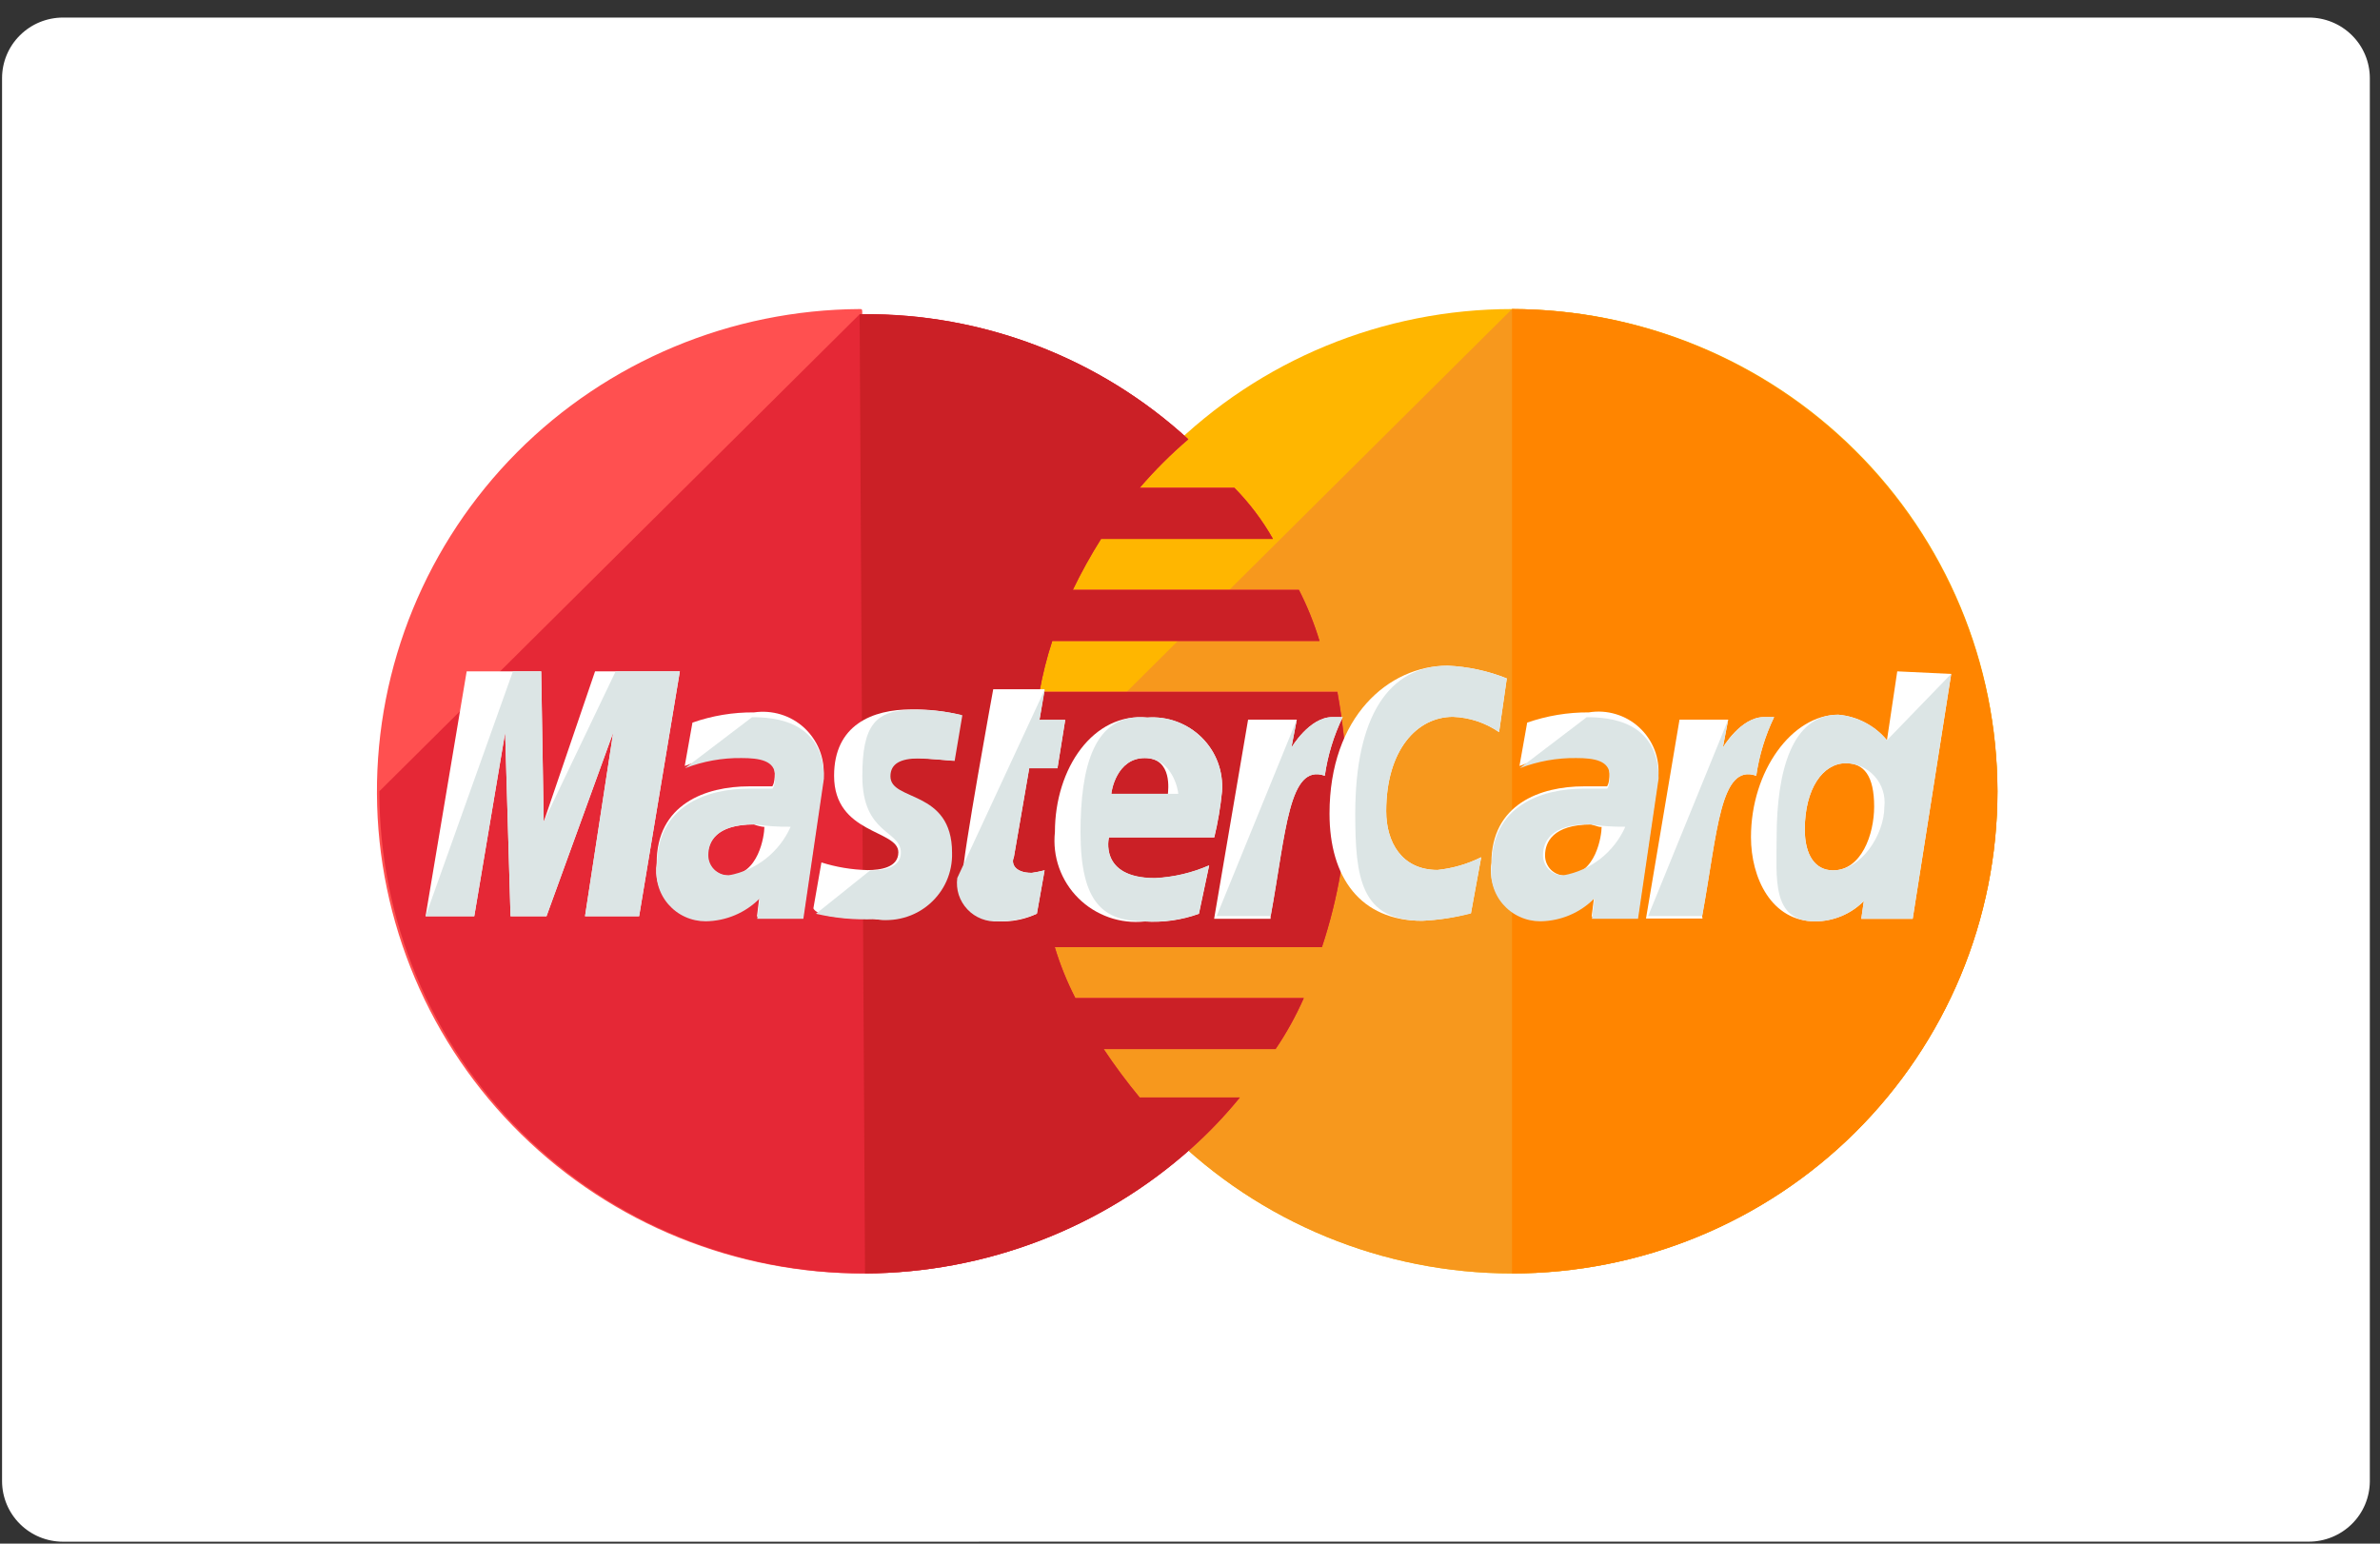 <svg width="37" height="24" viewBox="0 0 37 24" fill="none" xmlns="http://www.w3.org/2000/svg">
<rect x="0" y="0" width="37" height="24" fill="#333333" stroke="none"/>
<path d="M0.98 23.97C0.729 23.97 0.488 23.871 0.311 23.695C0.133 23.519 0.033 23.28 0.032 23.03L0.032 1.215C0.032 0.965 0.132 0.725 0.31 0.549C0.488 0.372 0.729 0.273 0.98 0.273L35.894 0.273C36.145 0.273 36.386 0.372 36.564 0.549C36.742 0.725 36.842 0.965 36.842 1.215V23.033C36.84 23.282 36.74 23.52 36.562 23.695C36.385 23.87 36.144 23.969 35.894 23.969L0.98 23.97Z" fill="white"/>
<path d="M31.053 12.302C31.053 14.29 30.258 16.197 28.842 17.603C27.427 19.009 25.508 19.799 23.506 19.799C21.505 19.799 19.585 19.009 18.17 17.603C16.755 16.197 15.96 14.29 15.96 12.302C15.96 10.314 16.755 8.407 18.17 7.001C19.585 5.595 21.505 4.805 23.506 4.805C25.508 4.805 27.427 5.595 28.842 7.001C30.258 8.407 31.053 10.314 31.053 12.302Z" fill="#FFB600"/>
<path d="M23.506 4.805C25.506 4.811 27.422 5.603 28.835 7.008C30.249 8.412 31.046 10.316 31.053 12.302C31.053 14.29 30.258 16.197 28.842 17.603C27.427 19.009 25.508 19.799 23.506 19.799C21.505 19.799 19.585 19.009 18.17 17.603C16.755 16.197 15.96 14.29 15.96 12.302" fill="#F7981D"/>
<path d="M23.506 4.805C25.506 4.811 27.422 5.603 28.835 7.008C30.249 8.412 31.046 10.316 31.053 12.302C31.053 13.287 30.859 14.262 30.48 15.172C30.101 16.081 29.545 16.908 28.844 17.605C28.143 18.301 27.311 18.853 26.395 19.229C25.479 19.606 24.498 19.799 23.506 19.799" fill="#FF8500"/>
<path d="M13.364 4.805C12.373 4.811 11.393 5.01 10.48 5.392C9.566 5.774 8.737 6.33 8.04 7.03C6.633 8.444 5.849 10.355 5.86 12.344C5.871 14.332 6.677 16.234 8.1 17.632C9.523 19.03 11.447 19.81 13.448 19.799C15.321 19.791 17.126 19.099 18.519 17.856C18.792 17.611 19.045 17.346 19.276 17.063H17.716C17.517 16.822 17.33 16.571 17.157 16.311H19.829C19.999 16.06 20.146 15.795 20.268 15.518H16.717C16.586 15.264 16.479 14.998 16.397 14.725H20.55C20.807 13.956 20.943 13.153 20.953 12.343C20.942 11.81 20.888 11.28 20.794 10.755H16.159C16.207 10.487 16.273 10.222 16.358 9.962H20.511C20.429 9.689 20.322 9.424 20.191 9.169H16.676C16.806 8.897 16.953 8.632 17.115 8.376H19.788C19.624 8.087 19.423 7.82 19.189 7.583H17.716C17.948 7.313 18.201 7.062 18.473 6.831C17.095 5.566 15.282 4.872 13.405 4.889C13.405 4.805 13.405 4.805 13.364 4.805Z" fill="#FF5050"/>
<path d="M5.898 12.302C5.897 13.287 6.092 14.262 6.471 15.172C6.85 16.082 7.406 16.909 8.106 17.605C8.807 18.301 9.64 18.854 10.556 19.23C11.471 19.606 12.453 19.8 13.444 19.799C15.317 19.791 17.121 19.1 18.514 17.856C18.787 17.612 19.04 17.347 19.271 17.063H17.716C17.517 16.822 17.33 16.571 17.157 16.311H19.829C19.999 16.061 20.146 15.795 20.268 15.518H16.717C16.587 15.264 16.48 14.999 16.397 14.726H20.55C20.805 13.957 20.94 13.155 20.949 12.346C20.938 11.813 20.884 11.283 20.79 10.758H16.159C16.207 10.49 16.273 10.225 16.359 9.965H20.511C20.429 9.692 20.322 9.427 20.192 9.172H16.678C16.809 8.9 16.956 8.635 17.117 8.379H19.79C19.626 8.09 19.424 7.823 19.191 7.586H17.716C17.948 7.315 18.201 7.062 18.473 6.829C17.095 5.564 15.282 4.868 13.406 4.885H13.365" fill="#E52836"/>
<path d="M13.448 19.799C15.321 19.791 17.126 19.1 18.519 17.856C18.792 17.612 19.045 17.347 19.276 17.063H17.717C17.518 16.822 17.331 16.571 17.158 16.311H19.83C20 16.061 20.146 15.795 20.269 15.518H16.718C16.587 15.264 16.48 14.999 16.398 14.726H20.551C20.806 13.957 20.941 13.155 20.95 12.346C20.939 11.813 20.885 11.283 20.79 10.758H16.159C16.207 10.49 16.273 10.225 16.359 9.965H20.514C20.431 9.692 20.324 9.427 20.194 9.172H16.678C16.809 8.9 16.956 8.635 17.117 8.379H19.789C19.626 8.09 19.424 7.823 19.191 7.586H17.717C17.949 7.315 18.202 7.062 18.474 6.829C17.095 5.563 15.281 4.868 13.404 4.885H13.364" fill="#CB2026"/>
<path d="M16.119 14.206L16.239 13.531C16.174 13.548 16.107 13.561 16.04 13.571C15.761 13.571 15.72 13.412 15.761 13.332L16 11.945H16.439L16.56 11.193H16.16L16.239 10.716H15.441C15.441 10.716 14.961 13.334 14.961 13.652C14.95 13.739 14.957 13.829 14.985 13.914C15.012 13.998 15.058 14.075 15.119 14.14C15.18 14.205 15.255 14.255 15.338 14.287C15.421 14.319 15.511 14.332 15.6 14.326C15.78 14.324 15.957 14.283 16.119 14.206Z" fill="white"/>
<path d="M16.4 12.937C16.38 13.124 16.402 13.314 16.465 13.492C16.528 13.669 16.63 13.831 16.764 13.964C16.898 14.098 17.061 14.199 17.239 14.262C17.418 14.325 17.609 14.347 17.797 14.327C18.083 14.346 18.369 14.305 18.639 14.208L18.798 13.456C18.532 13.572 18.247 13.639 17.957 13.654C17.078 13.654 17.241 13.02 17.241 13.02H18.878C18.934 12.786 18.974 12.548 18.998 12.308C19.009 12.153 18.987 11.998 18.933 11.853C18.879 11.708 18.793 11.576 18.683 11.467C18.573 11.358 18.44 11.274 18.294 11.22C18.148 11.166 17.992 11.145 17.836 11.156C16.998 11.073 16.4 11.944 16.4 12.937ZM17.797 11.786C18.237 11.786 18.157 12.305 18.157 12.342H17.277C17.277 12.303 17.357 11.786 17.796 11.786H17.797Z" fill="white"/>
<path d="M22.867 14.202L23.027 13.328C22.815 13.434 22.585 13.501 22.348 13.526C21.789 13.526 21.55 13.089 21.55 12.613C21.55 11.661 22.029 11.145 22.588 11.145C22.845 11.154 23.094 11.237 23.305 11.383L23.425 10.548C23.132 10.431 22.822 10.364 22.506 10.35C21.588 10.35 20.669 11.143 20.669 12.65C20.669 13.642 21.149 14.316 22.107 14.316C22.363 14.304 22.616 14.264 22.864 14.198L22.867 14.202Z" fill="white"/>
<path d="M11.723 11.076C11.397 11.073 11.073 11.127 10.765 11.235L10.645 11.909C10.925 11.801 11.223 11.747 11.524 11.75C11.803 11.75 12.045 11.789 12.045 12.027C12.045 12.186 12.006 12.226 12.006 12.226H11.647C10.968 12.226 10.209 12.503 10.209 13.415C10.193 13.524 10.2 13.634 10.23 13.739C10.261 13.844 10.314 13.942 10.386 14.025C10.458 14.108 10.547 14.174 10.647 14.22C10.747 14.265 10.856 14.289 10.966 14.289C11.283 14.284 11.585 14.156 11.807 13.932L11.768 14.249H12.485L12.804 12.068C12.813 11.928 12.791 11.788 12.739 11.658C12.686 11.527 12.605 11.411 12.502 11.315C12.398 11.22 12.275 11.149 12.14 11.108C12.005 11.067 11.863 11.056 11.723 11.076ZM11.883 12.861C11.883 12.98 11.799 13.613 11.324 13.613C11.281 13.614 11.239 13.606 11.2 13.591C11.161 13.575 11.125 13.552 11.095 13.522C11.065 13.492 11.042 13.457 11.026 13.418C11.01 13.379 11.003 13.337 11.004 13.295C11.004 13.097 11.124 12.819 11.721 12.819C11.774 12.839 11.83 12.852 11.887 12.858L11.883 12.861Z" fill="white"/>
<path d="M13.564 14.285C13.713 14.31 13.867 14.303 14.013 14.262C14.159 14.222 14.294 14.15 14.409 14.051C14.523 13.953 14.614 13.83 14.675 13.692C14.736 13.554 14.766 13.404 14.762 13.254C14.762 12.262 13.804 12.461 13.804 12.064C13.804 11.866 13.963 11.786 14.243 11.786C14.363 11.786 14.802 11.826 14.802 11.826L14.922 11.114C14.674 11.054 14.42 11.026 14.165 11.03C13.566 11.03 12.967 11.268 12.967 12.061C12.967 12.974 13.966 12.897 13.966 13.251C13.966 13.489 13.687 13.528 13.486 13.528C13.243 13.522 13.002 13.482 12.77 13.409L12.645 14.123C12.685 14.207 12.885 14.285 13.564 14.285Z" fill="white"/>
<path d="M29.495 10.438L29.335 11.509C29.242 11.396 29.127 11.303 28.997 11.235C28.867 11.166 28.725 11.125 28.578 11.112C27.862 11.112 27.221 11.985 27.221 13.016C27.221 13.65 27.54 14.325 28.219 14.325C28.36 14.325 28.5 14.296 28.63 14.242C28.76 14.188 28.877 14.108 28.976 14.008L28.936 14.285H29.735L30.334 10.478L29.495 10.438ZM29.136 12.54C29.136 12.976 28.936 13.532 28.497 13.532C28.218 13.532 28.058 13.293 28.058 12.897C28.058 12.263 28.338 11.866 28.697 11.866C28.979 11.866 29.136 12.064 29.136 12.541V12.54Z" fill="white"/>
<path d="M7.373 14.245L7.853 11.389L7.937 14.245H8.496L9.533 11.389L9.095 14.245H9.936L10.569 10.438H9.251L8.453 12.777L8.414 10.438H7.255L6.616 14.245H7.373Z" fill="white"/>
<path d="M19.753 14.243C19.993 12.934 20.033 11.863 20.595 12.061C20.64 11.745 20.734 11.437 20.874 11.149H20.714C20.355 11.149 20.076 11.625 20.076 11.625L20.16 11.189H19.403L18.875 14.285H19.753V14.243Z" fill="white"/>
<path d="M24.7 11.076C24.374 11.074 24.05 11.128 23.742 11.235L23.622 11.909C23.902 11.801 24.2 11.747 24.501 11.751C24.78 11.751 25.022 11.79 25.022 12.028C25.022 12.187 24.983 12.226 24.983 12.226H24.623C23.945 12.226 23.186 12.503 23.186 13.416C23.169 13.524 23.177 13.635 23.207 13.74C23.237 13.845 23.29 13.942 23.362 14.025C23.434 14.108 23.523 14.175 23.624 14.22C23.724 14.266 23.833 14.289 23.943 14.289C24.26 14.285 24.562 14.157 24.784 13.932L24.744 14.25H25.461L25.781 12.068C25.793 11.928 25.772 11.786 25.721 11.655C25.669 11.524 25.588 11.406 25.484 11.31C25.38 11.214 25.255 11.143 25.119 11.103C24.983 11.062 24.84 11.053 24.7 11.076ZM24.899 12.861C24.899 12.98 24.815 13.613 24.34 13.613C24.298 13.614 24.256 13.607 24.216 13.591C24.177 13.576 24.141 13.552 24.111 13.523C24.081 13.493 24.058 13.457 24.042 13.418C24.027 13.379 24.019 13.338 24.02 13.296C24.02 13.098 24.141 12.819 24.737 12.819C24.864 12.858 24.864 12.858 24.904 12.858L24.899 12.861Z" fill="white"/>
<path d="M26.461 14.243C26.701 12.934 26.74 11.863 27.302 12.061C27.348 11.745 27.442 11.437 27.581 11.149H27.422C27.062 11.149 26.783 11.625 26.783 11.625L26.867 11.189H26.11L25.589 14.281H26.468L26.461 14.243Z" fill="white"/>
<path d="M14.882 13.651C14.87 13.739 14.878 13.828 14.905 13.913C14.933 13.997 14.979 14.075 15.04 14.139C15.101 14.204 15.176 14.254 15.259 14.286C15.342 14.318 15.432 14.332 15.521 14.325C15.726 14.326 15.93 14.285 16.12 14.206L16.24 13.531C16.174 13.548 16.108 13.561 16.041 13.571C15.761 13.571 15.721 13.412 15.761 13.332L16.001 11.945H16.44L16.56 11.193H16.16L16.244 10.716" fill="#DCE5E5"/>
<path d="M16.798 12.937C16.798 14.047 17.157 14.325 17.796 14.325C18.082 14.343 18.368 14.303 18.637 14.205L18.797 13.453C18.531 13.57 18.246 13.637 17.956 13.651C17.077 13.651 17.239 13.017 17.239 13.017H18.876C18.933 12.783 18.973 12.545 18.997 12.305C19.008 12.151 18.985 11.997 18.931 11.852C18.877 11.707 18.791 11.576 18.681 11.467C18.571 11.358 18.438 11.274 18.293 11.22C18.147 11.166 17.991 11.145 17.836 11.156C16.997 11.073 16.798 11.944 16.798 12.937ZM17.796 11.786C18.235 11.786 18.318 12.305 18.318 12.342H17.277C17.277 12.303 17.361 11.786 17.797 11.786H17.796Z" fill="#DCE5E5"/>
<path d="M22.867 14.202L23.027 13.328C22.814 13.434 22.585 13.501 22.348 13.526C21.789 13.526 21.55 13.089 21.55 12.613C21.55 11.661 22.029 11.145 22.588 11.145C22.845 11.154 23.094 11.237 23.305 11.383L23.425 10.548C23.132 10.431 22.822 10.364 22.506 10.35C21.588 10.35 21.069 11.143 21.069 12.65C21.069 13.642 21.153 14.316 22.107 14.316C22.364 14.305 22.619 14.267 22.867 14.202Z" fill="#DCE5E5"/>
<path d="M10.649 11.944C10.93 11.836 11.228 11.782 11.528 11.786C11.808 11.786 12.05 11.825 12.05 12.063C12.05 12.222 12.01 12.261 12.01 12.261H11.651C10.973 12.261 10.214 12.538 10.214 13.451C10.197 13.559 10.204 13.67 10.235 13.775C10.265 13.88 10.318 13.977 10.39 14.06C10.462 14.143 10.551 14.21 10.651 14.255C10.752 14.301 10.861 14.324 10.971 14.324C11.288 14.32 11.59 14.192 11.812 13.967L11.772 14.285H12.489L12.809 12.103C12.809 11.191 12.01 11.151 11.691 11.151L10.649 11.944ZM12.29 12.857C12.204 13.05 12.071 13.22 11.905 13.351C11.738 13.482 11.541 13.57 11.332 13.609C11.289 13.61 11.247 13.602 11.208 13.587C11.169 13.571 11.133 13.548 11.103 13.518C11.073 13.489 11.05 13.453 11.034 13.414C11.018 13.375 11.011 13.333 11.012 13.291C11.012 13.093 11.132 12.815 11.729 12.815C11.914 12.844 12.101 12.857 12.288 12.854L12.29 12.857Z" fill="#DCE5E5"/>
<path d="M12.685 14.207C12.985 14.276 13.294 14.305 13.603 14.29C13.752 14.316 13.906 14.309 14.052 14.268C14.198 14.228 14.333 14.156 14.448 14.057C14.562 13.958 14.654 13.836 14.715 13.698C14.776 13.56 14.805 13.41 14.801 13.259C14.801 12.268 13.843 12.466 13.843 12.07C13.843 11.872 14.003 11.792 14.282 11.792C14.402 11.792 14.841 11.831 14.841 11.831L14.961 11.12C14.714 11.06 14.459 11.032 14.204 11.036C13.606 11.036 13.406 11.274 13.406 12.067C13.406 12.979 14.005 12.903 14.005 13.257C14.005 13.495 13.726 13.534 13.526 13.534" fill="#DCE5E5"/>
<path d="M29.335 11.509C29.242 11.396 29.127 11.303 28.997 11.235C28.867 11.167 28.724 11.125 28.578 11.112C27.861 11.112 27.62 11.985 27.62 13.017C27.62 13.651 27.536 14.326 28.219 14.326C28.36 14.325 28.499 14.297 28.629 14.242C28.759 14.188 28.877 14.108 28.976 14.008L28.936 14.286H29.735L30.333 10.478L29.335 11.509ZM29.295 12.54C29.295 12.976 28.936 13.532 28.496 13.532C28.217 13.532 28.057 13.294 28.057 12.898C28.057 12.264 28.337 11.867 28.696 11.867C28.781 11.868 28.865 11.886 28.943 11.922C29.02 11.957 29.09 12.008 29.146 12.072C29.202 12.135 29.245 12.21 29.27 12.291C29.296 12.371 29.304 12.457 29.295 12.541V12.54Z" fill="#DCE5E5"/>
<path d="M7.373 14.245L7.853 11.389L7.937 14.245H8.496L9.533 11.389L9.095 14.245H9.936L10.569 10.438H9.571L8.452 12.777L8.413 10.438H7.974L6.616 14.245H7.373Z" fill="#DCE5E5"/>
<path d="M18.914 14.243H19.755C19.995 12.934 20.034 11.863 20.596 12.061C20.641 11.745 20.735 11.437 20.874 11.149H20.714C20.355 11.149 20.076 11.625 20.076 11.625L20.16 11.189" fill="#DCE5E5"/>
<path d="M23.626 11.944C23.906 11.836 24.204 11.782 24.505 11.786C24.784 11.786 25.026 11.825 25.026 12.063C25.026 12.222 24.986 12.261 24.986 12.261H24.627C23.949 12.261 23.19 12.538 23.19 13.451C23.173 13.559 23.18 13.67 23.211 13.775C23.241 13.88 23.294 13.977 23.366 14.06C23.438 14.143 23.527 14.21 23.628 14.255C23.728 14.301 23.837 14.324 23.947 14.324C24.264 14.32 24.566 14.192 24.788 13.967L24.748 14.285H25.465L25.785 12.103C25.785 11.191 24.986 11.151 24.667 11.151L23.626 11.944ZM25.266 12.857C25.18 13.05 25.047 13.22 24.881 13.351C24.714 13.482 24.517 13.57 24.308 13.609C24.265 13.61 24.223 13.602 24.184 13.587C24.145 13.571 24.109 13.548 24.079 13.518C24.049 13.489 24.026 13.453 24.01 13.414C23.994 13.375 23.987 13.333 23.988 13.291C23.988 13.093 24.108 12.815 24.705 12.815C24.89 12.843 25.077 12.856 25.264 12.854L25.266 12.857Z" fill="#DCE5E5"/>
<path d="M25.622 14.243H26.463C26.702 12.934 26.742 11.863 27.304 12.061C27.349 11.745 27.442 11.437 27.581 11.149H27.422C27.062 11.149 26.783 11.625 26.783 11.625L26.867 11.189" fill="#DCE5E5"/>
</svg>
